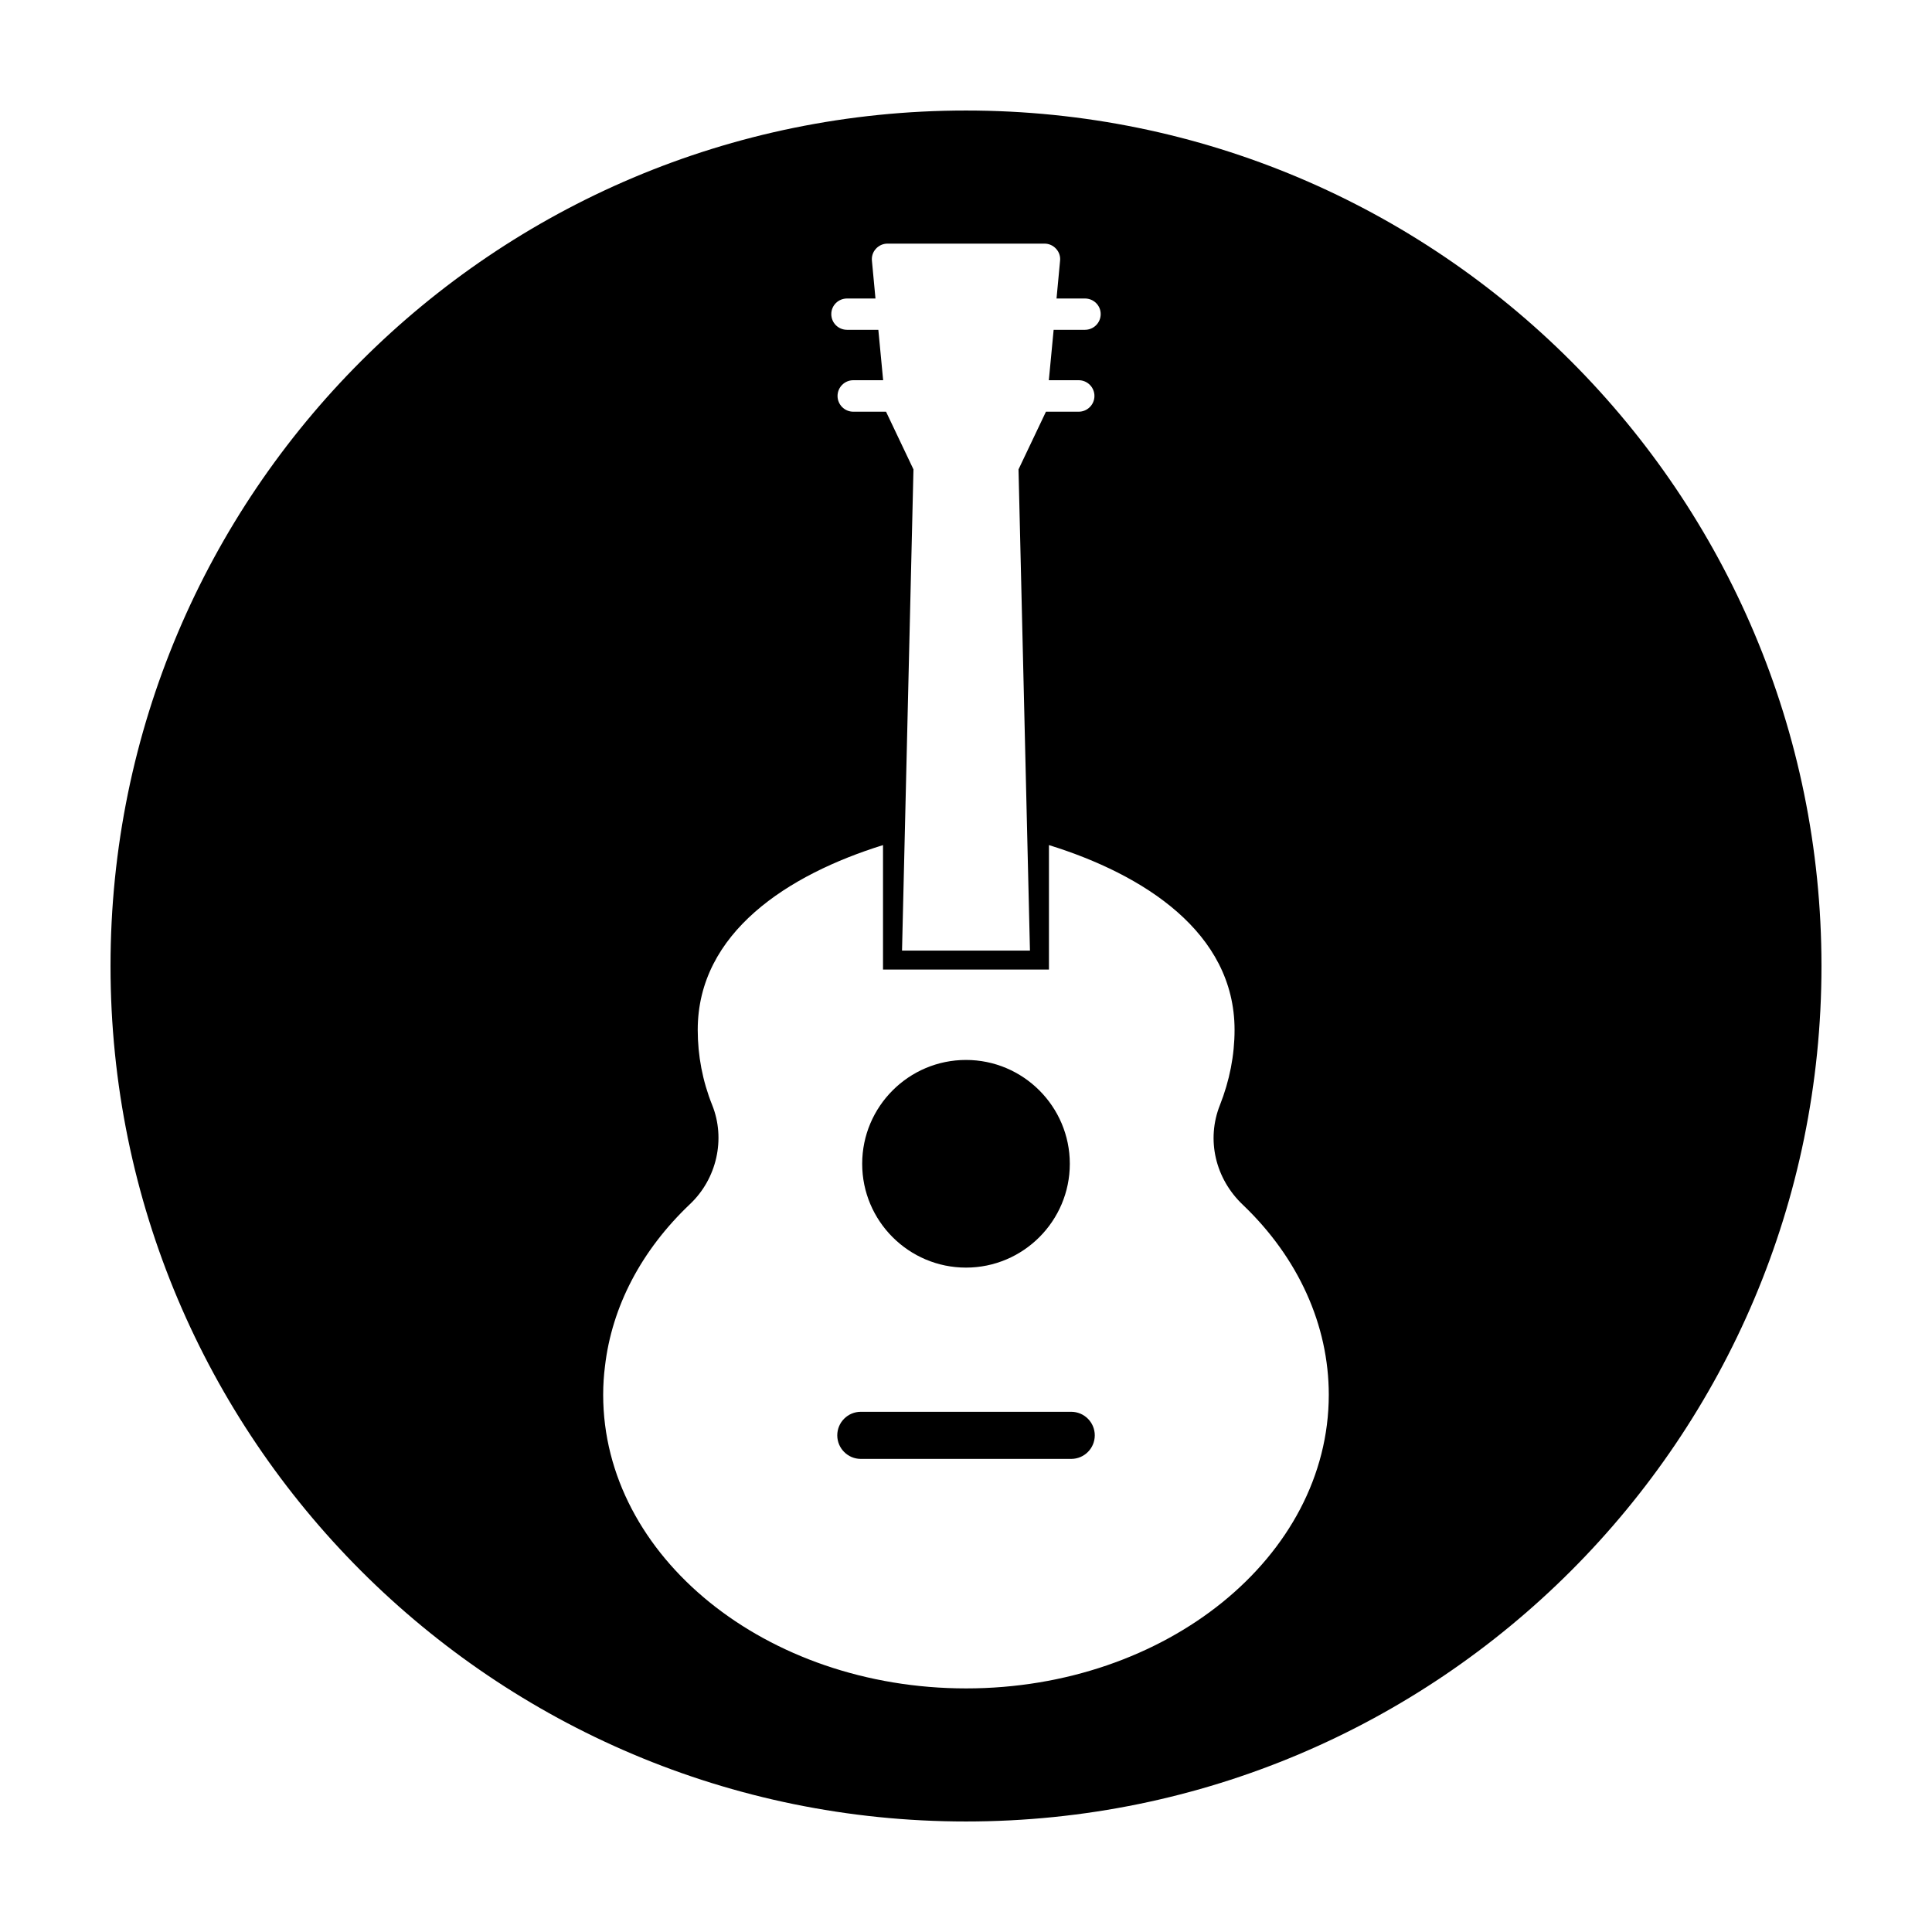 <?xml version="1.0" encoding="UTF-8"?>
<!-- The Best Svg Icon site in the world: iconSvg.co, Visit us! https://iconsvg.co -->
<svg fill="#000000" width="800px" height="800px" version="1.1" viewBox="144 144 512 512" xmlns="http://www.w3.org/2000/svg">
 <g>
  <path d="m400 479.93c15.168 0 27.512-12.344 27.512-27.512s-12.344-27.52-27.512-27.52-27.512 12.344-27.512 27.52c-0.004 15.168 12.34 27.512 27.512 27.512z"/>
  <path d="m427.88 518.14h-55.754c-3.449 0-6.242 2.797-6.242 6.242 0 3.445 2.797 6.242 6.242 6.242h55.758c3.449 0 6.242-2.797 6.242-6.242 0-3.445-2.797-6.242-6.246-6.242z"/>
  <path d="m400 173.29c-125.21 0-226.71 101.5-226.71 226.71 0 125.21 101.5 226.71 226.71 226.71s226.71-101.5 226.71-226.71c-0.004-125.21-101.5-226.71-226.71-226.71zm-31.523 49.816h7.531l-0.938-9.996c-0.125-1.148 0.258-2.336 1.062-3.188 0.766-0.852 1.875-1.359 3.062-1.359h41.609c1.188 0 2.297 0.508 3.062 1.359 0.805 0.852 1.195 2.039 1.062 3.188l-0.938 9.996h7.531c2.297 0 4.172 1.828 4.172 4.125 0 2.336-1.875 4.172-4.172 4.172h-8.297l-1.273 13.359h7.914c2.297 0 4.172 1.875 4.172 4.172 0 2.297-1.875 4.172-4.172 4.172h-8.68l-7.269 15.285 3.031 127.53h-33.902l3.031-127.53-7.269-15.285h-8.68c-2.297 0-4.172-1.875-4.172-4.172 0-2.297 1.875-4.172 4.172-4.172h7.914l-1.273-13.359h-8.297c-2.297 0-4.172-1.828-4.172-4.172 0.004-2.297 1.879-4.125 4.176-4.125zm31.562 368.34c-53.051 0-96.191-34.93-96.191-77.812 0-2.641 0.172-5.148 0.469-7.488 1.828-15.91 9.656-30.805 22.504-43.012 7.148-6.723 9.531-17.316 5.914-26.293-2.555-6.383-3.828-13.105-3.828-19.91 0-25.836 24.035-41.18 49.102-48.969v32.984h43.977v-32.988c25.102 7.789 49.188 23.137 49.188 48.969 0 6.723-1.32 13.445-3.871 19.91-3.656 9.148-1.273 19.527 6.125 26.504 14.637 13.996 22.715 31.82 22.715 50.285 0.004 42.891-43.133 77.82-96.102 77.82z"/>
 </g>
</svg>